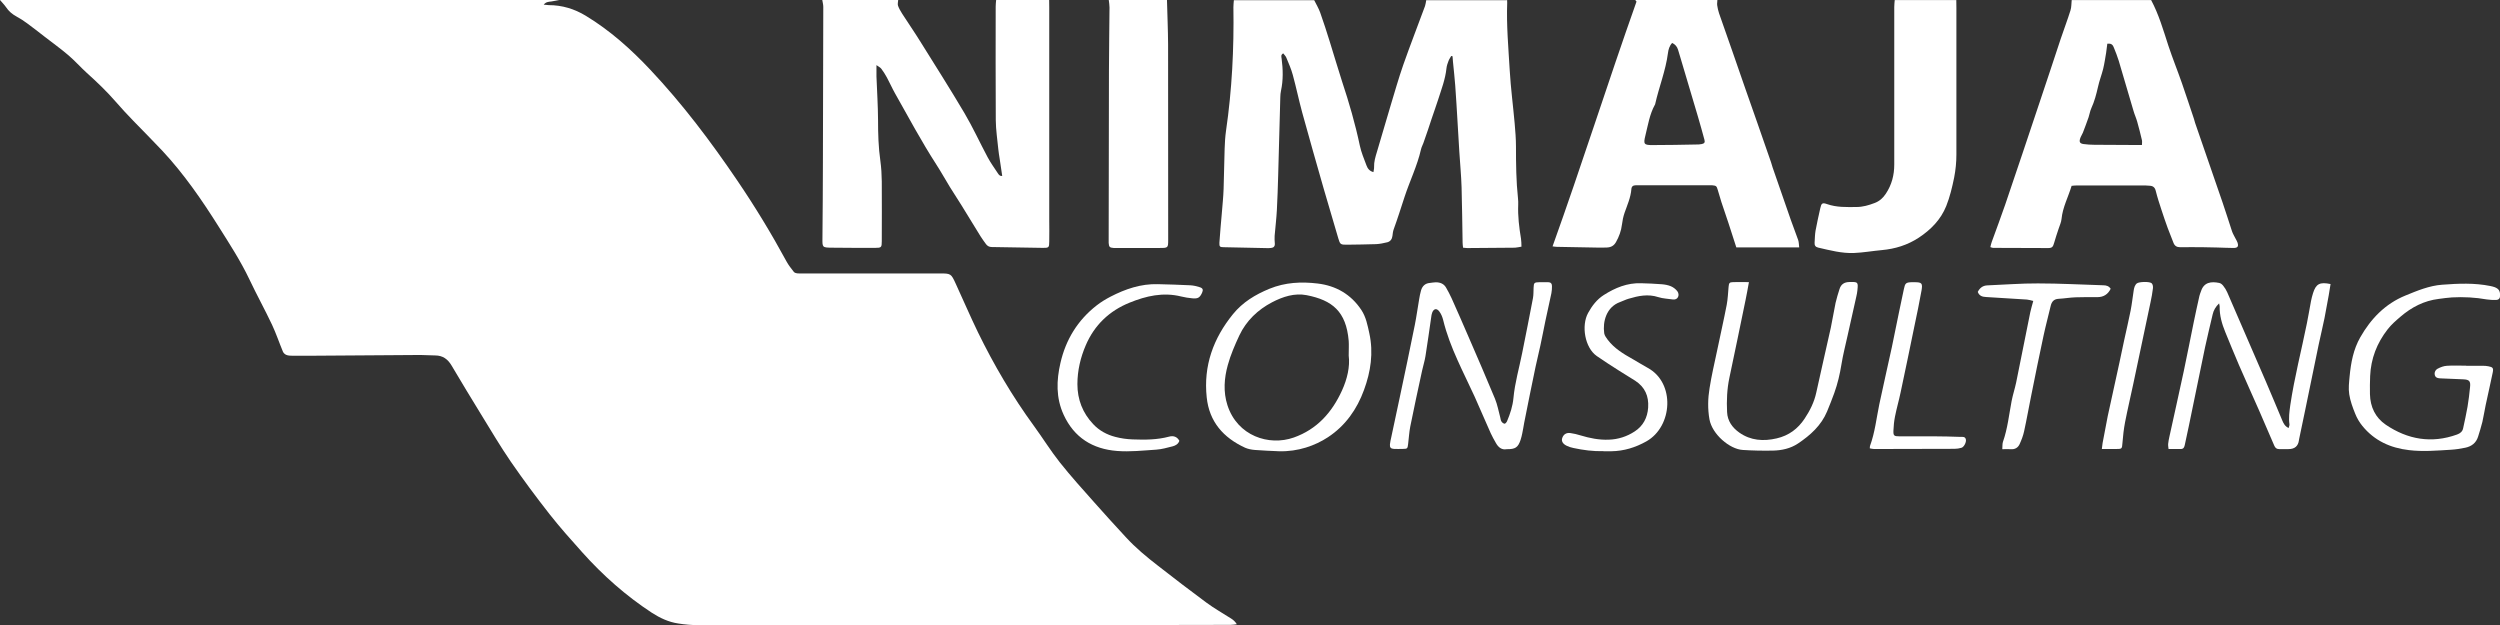 <?xml version="1.0" encoding="UTF-8"?>
<svg id="Livello_2" data-name="Livello 2" xmlns="http://www.w3.org/2000/svg" viewBox="0 0 267.98 67.02">
  <rect x="0" y="0" width="267.98" height="67.02" fill="#333333" stroke="none"/>
  <defs>
    <style>
      .cls-1 {
        fill: #fff;
      }
    </style>
  </defs>
  <g id="Livello_1-2" data-name="Livello 1">
    <g>
      <path class="cls-1" d="m59.95,0c-.29.05-.57.12-.86.16-.29.03-.57.04-.81.34.18.02.36.04.54.05,1.43,0,2.75.4,3.97,1.14,2.59,1.57,4.83,3.57,6.9,5.77,3.46,3.67,6.49,7.69,9.32,11.86,1.91,2.81,3.68,5.72,5.3,8.71.21.39.5.75.78,1.11.07.09.23.15.35.16.21.03.43.01.65.01,4.88,0,9.75,0,14.63,0,1.2,0,1.23.01,1.73,1.11.8,1.73,1.55,3.49,2.38,5.2,1.71,3.5,3.68,6.86,5.98,10.01.95,1.3,1.8,2.68,2.8,3.94,1.18,1.49,2.47,2.91,3.73,4.33,1.09,1.24,2.21,2.45,3.33,3.67,1.05,1.15,2.25,2.14,3.48,3.09,1.71,1.33,3.42,2.65,5.16,3.93.85.63,1.78,1.15,2.67,1.72.22.14.42.32.6.6-.23.03-.45.07-.68.07-5.21.01-10.42.03-15.63.03-13.78,0-27.57,0-41.35,0-.74,0-1.49-.06-2.23-.18-1.02-.15-1.95-.59-2.82-1.15-2.78-1.82-5.25-4.01-7.46-6.48-1.19-1.33-2.39-2.67-3.49-4.07-1.44-1.84-2.84-3.72-4.17-5.65-1.12-1.63-2.13-3.35-3.17-5.04-1.07-1.74-2.13-3.49-3.17-5.25-.4-.68-.94-1.09-1.76-1.09-.53,0-1.06-.05-1.59-.05-3.85.02-7.71.05-11.56.08-.73,0-1.46.01-2.18,0-.21,0-.44-.01-.63-.09-.15-.06-.3-.2-.36-.34-.4-.96-.73-1.95-1.17-2.89-.77-1.63-1.65-3.22-2.42-4.85-.94-1.98-2.13-3.81-3.29-5.65-1.8-2.86-3.72-5.65-6.03-8.13-1.02-1.09-2.08-2.14-3.12-3.22-.64-.67-1.28-1.34-1.88-2.04-.97-1.12-2.03-2.13-3.13-3.12-.67-.61-1.27-1.29-1.96-1.88-.82-.7-1.7-1.33-2.55-1.99-.62-.48-1.24-.97-1.87-1.43-.36-.27-.74-.51-1.14-.73-.46-.25-.84-.57-1.13-1.01C.45.49.21.25,0,0c19.98,0,39.96,0,59.95,0Z"/>
      <path class="cls-1" d="m161.55,0c0,.1.01.2.01.29-.09,2.42.13,4.83.27,7.25.11,1.9.36,3.79.53,5.69.07.82.14,1.65.14,2.47,0,1.87.02,3.74.22,5.6.02.21.03.43.02.65-.05,1.23.1,2.43.3,3.64.04.26.04.54.05.85-.27.04-.48.1-.69.11-1.71.02-3.42.03-5.13.04-.13,0-.27-.03-.44-.04-.02-.19-.05-.36-.05-.53-.04-1.99-.05-3.97-.11-5.96-.04-1.26-.16-2.51-.24-3.77-.07-1.06-.12-2.12-.19-3.18-.08-1.31-.15-2.63-.25-3.94-.06-.84-.16-1.68-.24-2.52-.02-.21-.03-.41-.05-.62-.05-.01-.09-.02-.14-.03-.1.18-.22.34-.29.53-.1.26-.19.52-.22.79-.12,1.17-.54,2.25-.89,3.35-.22.69-.47,1.37-.7,2.06-.13.39-.25.78-.39,1.18-.16.48-.33.96-.5,1.44-.08.22-.2.43-.25.66-.4,1.77-1.21,3.4-1.77,5.12-.38,1.16-.74,2.31-1.16,3.46-.08.22-.1.46-.13.69-.04.35-.22.6-.55.69-.4.1-.81.18-1.21.2-1.04.04-2.08.04-3.13.06-.66.01-.73-.04-.91-.66-.51-1.77-1.05-3.54-1.56-5.31-.78-2.74-1.57-5.48-2.32-8.22-.36-1.33-.64-2.68-1-4-.17-.64-.45-1.26-.7-1.87-.07-.17-.22-.3-.33-.45-.29.17-.19.38-.17.56.15,1.16.18,2.31-.07,3.46-.05.21-.06.43-.07.64-.08,2.81-.15,5.62-.23,8.43-.04,1.24-.07,2.48-.14,3.71-.05.92-.16,1.84-.24,2.76-.02.27,0,.55.02.83.02.3-.13.44-.4.47-.1.01-.2.02-.29.02-1.59-.03-3.18-.06-4.78-.1-.42,0-.49-.06-.47-.49.07-1.06.17-2.11.26-3.17.07-.86.16-1.72.19-2.59.05-1.43.06-2.87.11-4.3.02-.65.06-1.3.15-1.94.64-4.39.86-8.8.79-13.23,0-.25.03-.51.05-.76,2.87,0,5.74,0,8.61,0,.22.44.47.86.64,1.32.37,1.03.7,2.08,1.03,3.13.45,1.42.86,2.86,1.32,4.27.75,2.26,1.41,4.53,1.9,6.86.15.72.45,1.42.71,2.12.12.33.32.62.75.73.03-.2.08-.38.07-.54-.02-.56.14-1.08.3-1.61.49-1.63.96-3.28,1.45-4.91.45-1.48.87-2.98,1.38-4.44.74-2.11,1.56-4.2,2.33-6.3.07-.2.09-.42.13-.63,2.87,0,5.74,0,8.61,0Z"/>
      <path class="cls-1" d="m112.46,0c0,.28.01.55.01.83,0,7.57,0,15.14,0,22.71,0,.79.02,1.57,0,2.36,0,.63-.05.68-.68.67-1.83-.02-3.65-.06-5.48-.09-.28,0-.49-.12-.64-.34-.19-.27-.4-.54-.57-.82-.68-1.1-1.35-2.21-2.04-3.32-.4-.65-.83-1.29-1.23-1.94-.49-.8-.95-1.63-1.46-2.42-1.6-2.48-2.99-5.08-4.44-7.65-.31-.55-.56-1.13-.86-1.68-.18-.33-.38-.65-.6-.94-.1-.14-.28-.21-.52-.39,0,.5-.01.86,0,1.22.06,1.55.16,3.1.17,4.65,0,1.48.04,2.95.25,4.41.1.72.14,1.45.15,2.18.02,2.14,0,4.29,0,6.43,0,.65-.05.7-.71.7-1.55,0-3.11,0-4.66-.02-1.02-.01-1-.04-.99-1.03.03-2.71.04-5.43.05-8.14.02-5.55.03-11.09.04-16.64,0-.25-.07-.5-.11-.75,2.71,0,5.43,0,8.14,0-.01.21-.08.44-.02.62.11.31.28.6.46.88.65,1.01,1.33,1.99,1.96,3.01,1.58,2.53,3.18,5.05,4.7,7.62.91,1.54,1.65,3.17,2.49,4.74.32.6.73,1.16,1.11,1.74.1.16.24.3.45.26-.09-.63-.18-1.22-.27-1.82-.05-.35-.12-.7-.15-1.05-.1-1.03-.26-2.07-.27-3.1-.03-4.07-.01-8.13-.01-12.2,0-.23.03-.47.05-.7,1.89,0,3.78,0,5.66,0Z"/>
      <path class="cls-1" d="m230.58,0c.83,1.55,1.31,3.23,1.85,4.89.45,1.36.99,2.69,1.46,4.04.44,1.26.85,2.53,1.28,3.8.05.15.08.3.13.45.98,2.84,1.97,5.68,2.94,8.52.35,1.02.67,2.05,1.01,3.08.09.27.25.53.38.79.07.14.16.27.21.42.14.42.03.59-.43.59-.59,0-1.18-.04-1.77-.05-.49-.01-.98-.03-1.47-.03-.82,0-1.65-.02-2.47,0-.37,0-.59-.14-.72-.47-.21-.53-.42-1.06-.62-1.59-.23-.65-.46-1.29-.67-1.95-.22-.67-.44-1.34-.61-2.03-.09-.37-.29-.53-.64-.55-.16,0-.31-.03-.47-.03-2.46,0-4.91,0-7.37,0-.17,0-.35.02-.54.04-.36,1.2-.96,2.3-1.08,3.55-.03.36-.21.71-.32,1.07-.15.48-.33.96-.46,1.45-.13.47-.22.6-.66.6-1.97,0-3.93-.01-5.9-.02-.07,0-.15-.04-.29-.08.05-.2.08-.38.15-.56.48-1.33.98-2.65,1.44-3.99,1.25-3.66,2.47-7.33,3.7-11,.76-2.25,1.5-4.51,2.25-6.77.34-1.02.73-2.03,1.05-3.06.11-.35.09-.73.13-1.1,2.83,0,5.66,0,8.5,0Zm-4.69,4.66c-.04.35-.08.68-.13,1-.1.58-.18,1.16-.32,1.73-.16.64-.41,1.27-.55,1.92-.18.79-.38,1.56-.72,2.3-.14.3-.18.64-.29.96-.19.55-.4,1.1-.61,1.65-.09.22-.23.41-.3.64-.11.36-.02.52.36.58.39.06.78.07,1.17.08,1.26.01,2.51.02,3.77.02.43,0,.85,0,1.33,0,0-.21.03-.37,0-.51-.16-.67-.32-1.33-.51-1.99-.11-.4-.29-.77-.4-1.17-.53-1.79-1.05-3.58-1.58-5.36-.14-.47-.33-.92-.51-1.38-.1-.26-.23-.51-.69-.44Z"/>
      <path class="cls-1" d="m184.09,0c0,.19-.05.39-.02.57.04.29.11.58.2.86.47,1.37.96,2.74,1.44,4.11.46,1.32.91,2.64,1.37,3.95.41,1.19.84,2.37,1.25,3.56.51,1.45,1.01,2.89,1.51,4.34.06.19.11.38.17.56.65,1.88,1.29,3.75,1.95,5.62.25.72.54,1.43.79,2.16.08.23.07.49.11.79h-6.74c-.28-.86-.55-1.71-.83-2.57-.25-.76-.52-1.52-.77-2.29-.14-.43-.26-.86-.39-1.3-.12-.42-.17-.46-.6-.5-.14-.01-.28,0-.41,0-2.46,0-4.92,0-7.37,0-.14,0-.28,0-.41,0-.28,0-.45.12-.47.41-.07.9-.44,1.71-.73,2.54-.14.41-.23.84-.28,1.26-.08.68-.31,1.29-.64,1.88-.22.39-.53.56-.96.58-.33.01-.67.02-1,.01-1.45-.02-2.91-.05-4.36-.08-.15,0-.3-.03-.48-.05,3.13-8.71,5.9-17.5,9-26.24-.02-.02-.09-.11-.16-.2,2.95,0,5.9,0,8.85,0Zm-4.85,4.6c-.3.33-.4.71-.45,1.1-.24,1.86-.95,3.6-1.36,5.42,0,.04-.02.08-.04.11-.57,1.03-.74,2.19-1.02,3.31-.23.92-.15,1.02.82,1.01,1.53,0,3.06-.03,4.59-.06.22,0,.43,0,.64-.05.29-.06.36-.19.28-.47-.23-.83-.45-1.66-.7-2.49-.62-2.09-1.24-4.17-1.86-6.26-.09-.3-.18-.6-.27-.9-.1-.31-.28-.56-.64-.72Z"/>
      <path class="cls-1" d="m209.7,0c0,.29.01.59.01.88,0,5.23.01,10.46,0,15.69,0,.82-.08,1.65-.24,2.46-.21,1.04-.46,2.08-.85,3.06-.58,1.44-1.63,2.52-2.93,3.38-1.22.8-2.54,1.21-3.98,1.34-1,.09-1.99.27-2.99.31-1.3.05-2.57-.29-3.83-.58-.28-.06-.4-.24-.38-.51.03-.43.03-.87.1-1.29.15-.81.33-1.62.51-2.42.12-.54.22-.62.73-.44,1.03.36,2.09.32,3.15.31.68,0,1.32-.19,1.95-.43.51-.19.9-.54,1.2-1,.63-.95.9-1.99.9-3.12,0-5.62,0-11.25,0-16.87,0-.25.03-.51.05-.76,2.2,0,4.41,0,6.61,0Z"/>
      <path class="cls-1" d="m125.09,0c.04,1.59.11,3.18.12,4.77.01,6.98,0,13.96.01,20.94,0,.86-.02.87-.9.87-1.47,0-2.95,0-4.42,0-.18,0-.35,0-.53,0-.42-.03-.5-.11-.53-.54-.01-.14,0-.28,0-.41,0-6,.01-11.99.03-17.99,0-2.28.05-4.56.06-6.84,0-.27-.05-.54-.08-.81,2.08,0,4.17,0,6.25,0Z"/>
      <path class="cls-1" d="m161.5,48.15c-.5.1-.89-.18-1.16-.68-.19-.34-.39-.68-.55-1.04-.58-1.29-1.13-2.6-1.71-3.89-.6-1.32-1.26-2.62-1.85-3.95-.62-1.38-1.17-2.79-1.53-4.27-.08-.33-.22-.68-.43-.95-.28-.36-.59-.28-.75.14-.06.16-.09.34-.11.52-.2,1.38-.39,2.76-.61,4.14-.08.52-.25,1.03-.36,1.55-.43,2-.87,3.99-1.27,6-.12.61-.15,1.25-.23,1.87-.06.51-.08.52-.58.53-.31,0-.63.02-.94,0-.34-.02-.46-.16-.43-.49.02-.25.09-.5.14-.75.3-1.42.61-2.84.91-4.27.55-2.6,1.1-5.19,1.62-7.79.18-.9.3-1.82.46-2.73.06-.33.11-.66.21-.98.14-.45.44-.74.93-.78.22-.02.43-.07.64-.07.49,0,.89.16,1.13.61.2.36.4.72.57,1.1.61,1.36,1.21,2.73,1.8,4.1.96,2.22,1.93,4.44,2.85,6.67.26.63.38,1.32.56,1.98.04.15.05.32.13.45.07.12.21.23.34.25.07.01.21-.15.26-.26.34-.8.61-1.63.69-2.49.15-1.63.61-3.2.93-4.8.39-1.96.79-3.93,1.16-5.9.07-.36.05-.74.07-1.12.02-.54.07-.59.63-.6.31,0,.63,0,.94,0,.26,0,.4.15.4.41,0,.25-.01.51-.06.76-.21,1-.44,2-.65,3-.18.86-.34,1.73-.53,2.6-.16.77-.36,1.53-.52,2.3-.42,2-.82,4-1.22,6.01-.07.37-.12.74-.2,1.1-.05.25-.11.5-.19.74-.27.79-.55.99-1.48.98Z"/>
      <path class="cls-1" d="m249.82,30.43c-.07.43-.13.83-.2,1.23-.15.81-.29,1.62-.45,2.43-.19.94-.42,1.88-.62,2.82-.49,2.35-.96,4.7-1.45,7.04-.21,1.04-.43,2.08-.65,3.11,0,.04-.01.08-.02.12q-.12.96-1.12.96c-.33,0-.67,0-1,0-.27,0-.42-.12-.53-.38-.53-1.25-1.07-2.49-1.61-3.73-.72-1.64-1.46-3.26-2.17-4.9-.51-1.17-.98-2.36-1.47-3.54-.36-.88-.62-1.78-.6-2.75,0-.07-.03-.15-.06-.32-.38.37-.59.74-.69,1.18-.27,1.17-.56,2.33-.81,3.5-.59,2.83-1.17,5.66-1.75,8.49-.14.67-.29,1.34-.43,2.01-.05.22-.12.42-.4.43-.43,0-.86,0-1.34,0-.02-.22-.06-.39-.04-.56.02-.25.08-.5.13-.75.51-2.34,1.04-4.68,1.54-7.02.37-1.75.71-3.5,1.07-5.26.19-.94.4-1.88.61-2.82.04-.17.11-.34.17-.5.31-.98,1.1-1.07,1.96-.89.16.03.32.17.42.3.17.21.32.45.43.7,1.4,3.21,2.79,6.42,4.17,9.63.59,1.37,1.16,2.75,1.74,4.13.13.3.27.6.67.79.04-.17.11-.29.09-.4-.1-.69,0-1.37.09-2.05.44-2.96,1.19-5.85,1.78-8.77.16-.79.29-1.59.44-2.38.06-.29.13-.58.22-.86.31-.99.72-1.22,1.89-.97Z"/>
      <path class="cls-1" d="m137.08,48.37c-.86-.04-1.73-.07-2.59-.14-.35-.03-.71-.1-1.03-.24-2.32-1.07-3.84-2.78-4.11-5.4-.36-3.37.7-6.31,2.81-8.91,1.05-1.29,2.39-2.1,3.92-2.73,1.69-.69,3.42-.77,5.16-.56,1.95.23,3.57,1.15,4.69,2.84.5.76.66,1.63.85,2.49.46,2.09.15,4.13-.57,6.08-.75,2.06-1.99,3.84-3.87,5.07-1.35.89-3.2,1.56-5.25,1.5Zm7.49-10.26c0-.67.03-1.12,0-1.57-.27-3.17-1.77-4.36-4.51-4.9-1.29-.25-2.55.16-3.7.76-1.53.8-2.76,1.97-3.51,3.55-.48,1.03-.94,2.09-1.24,3.18-.39,1.41-.5,2.87-.04,4.3,1.06,3.3,4.45,4.41,7.11,3.47,2.49-.88,4.1-2.69,5.17-5.04.57-1.25.87-2.57.72-3.74Z"/>
      <path class="cls-1" d="m264.36,39.21c.59,0,1.18,0,1.77,0,.2,0,.39.01.59.05.49.09.58.19.48.67-.24,1.17-.51,2.34-.76,3.51-.13.6-.21,1.2-.35,1.79-.13.53-.3,1.06-.46,1.58-.21.67-.7,1.04-1.36,1.18-.52.11-1.05.19-1.57.22-1.49.09-2.98.22-4.47.04-2-.23-3.71-1.01-5-2.59-.32-.39-.59-.85-.77-1.31-.27-.67-.53-1.37-.64-2.08-.1-.63-.02-1.29.04-1.93.14-1.46.4-2.88,1.14-4.18,1.14-2,2.67-3.59,4.84-4.48,1.27-.52,2.56-1.06,3.94-1.16,1.72-.13,3.46-.21,5.17.14.15.03.31.07.45.12.46.18.59.41.59.9,0,.29-.14.46-.42.47-.33.01-.67,0-.99-.05-1.24-.22-2.5-.29-3.75-.22-.47.03-.94.1-1.41.16-1.58.19-2.92.89-4.11,1.91-.49.42-.99.85-1.38,1.36-1.14,1.46-1.79,3.13-1.87,4.99-.03.65-.03,1.3-.02,1.95.03,1.37.58,2.52,1.7,3.28,2.35,1.59,4.91,2.03,7.63,1.05.34-.12.59-.32.66-.68.16-.77.34-1.53.47-2.3.12-.7.2-1.4.27-2.1.07-.65-.08-.81-.73-.84-.8-.03-1.61-.07-2.41-.1-.26-.01-.54-.04-.63-.33-.09-.3.06-.58.3-.71.3-.16.65-.29.99-.31.68-.05,1.38-.01,2.06-.01h0Z"/>
      <path class="cls-1" d="m187.47,30.25c-.13.71-.23,1.29-.35,1.86-.58,2.79-1.14,5.58-1.74,8.37-.26,1.22-.31,2.46-.25,3.69.04.95.56,1.67,1.31,2.2,1.22.86,2.59.95,4.01.62,1.29-.3,2.27-1.02,3-2.13.57-.86,1.02-1.76,1.24-2.78.5-2.32,1.05-4.64,1.56-6.96.19-.88.32-1.78.51-2.66.11-.5.27-.98.42-1.47.16-.52.51-.75,1.06-.76.92-.02.95-.01.86.88-.02.23-.07.47-.12.69-.31,1.4-.63,2.8-.94,4.2-.22,1.02-.49,2.03-.65,3.05-.17,1.05-.41,2.08-.77,3.08-.24.66-.5,1.32-.77,1.97-.63,1.51-1.79,2.55-3.12,3.44-.81.54-1.74.74-2.69.76-1.08.02-2.16,0-3.24-.07-1.4-.09-3.27-1.68-3.56-3.28-.2-1.13-.17-2.24.01-3.34.21-1.34.52-2.66.8-3.98.34-1.65.72-3.3,1.04-4.96.12-.63.14-1.29.2-1.93.04-.41.09-.49.49-.5.52-.02,1.05,0,1.7,0Z"/>
      <path class="cls-1" d="m171.87,48.36c-1.09.03-2.16-.11-3.22-.34-.25-.05-.5-.13-.72-.24-.43-.21-.58-.51-.47-.83.13-.38.43-.59.87-.53.37.05.73.14,1.09.25.99.3,1.98.5,3.02.46,1.01-.03,1.96-.34,2.78-.88.9-.58,1.38-1.47,1.45-2.57.08-1.23-.35-2.19-1.39-2.87-.58-.37-1.17-.72-1.75-1.09-.79-.51-1.59-1.01-2.36-1.55-1.3-.9-1.68-3.27-.94-4.62.42-.77.95-1.46,1.69-1.93,1.21-.77,2.51-1.31,3.99-1.26.75.02,1.49.05,2.24.11.33.03.67.09.97.22.26.11.51.31.68.53.29.4.06.96-.48.88-.52-.08-1.07-.09-1.56-.25-1.1-.36-2.14-.14-3.18.17-.32.09-.62.25-.93.36-1.46.53-1.87,2.1-1.69,3.35.04.25.23.49.39.71.7.91,1.66,1.49,2.64,2.04.55.31,1.08.65,1.63.95,2.97,1.61,2.68,6.29-.14,7.88-1.18.66-2.41,1.04-3.76,1.06-.28,0-.55,0-.83,0Z"/>
      <path class="cls-1" d="m126.42,47.25c-.12.35-.41.51-.71.59-.59.15-1.18.32-1.78.36-1.39.09-2.8.25-4.18.14-2.61-.2-4.61-1.42-5.74-3.89-.83-1.81-.77-3.68-.34-5.54.57-2.49,1.84-4.58,3.88-6.17.46-.36.97-.67,1.49-.94,1.59-.82,3.25-1.39,5.07-1.34,1.16.03,2.32.06,3.48.12.35.02.7.1,1.03.21.33.11.37.28.23.6-.24.51-.43.64-1.02.59-.41-.04-.82-.1-1.22-.2-1.93-.48-3.75-.06-5.52.66-2.18.88-3.77,2.4-4.7,4.56-.57,1.32-.9,2.73-.9,4.18,0,1.64.56,3.09,1.69,4.28.64.69,1.47,1.14,2.37,1.37.6.16,1.24.25,1.86.27,1.32.05,2.63.05,3.92-.3.46-.12.85.01,1.09.45Z"/>
      <path class="cls-1" d="m226.25,30.95c-.29.6-.77.9-1.41.9-.79,0-1.57-.01-2.36.02-.61.02-1.21.13-1.82.16-.5.03-.73.3-.84.75-.25,1.07-.54,2.13-.77,3.21-.46,2.13-.89,4.27-1.32,6.41-.26,1.27-.48,2.55-.76,3.82-.1.47-.28.94-.48,1.38-.17.38-.5.59-.95.55-.27-.02-.54,0-.91,0,.02-.31,0-.57.07-.79.5-1.42.65-2.91.93-4.38.13-.67.35-1.33.49-2,.51-2.5,1-5.01,1.51-7.51.08-.38.2-.76.32-1.21-.24-.06-.46-.13-.68-.15-1.45-.1-2.9-.18-4.35-.27-.39-.02-.75-.09-.92-.55.21-.41.52-.68,1.03-.7,1.81-.07,3.61-.22,5.42-.21,2.34,0,4.68.13,7.01.2.33,0,.62.09.8.4Z"/>
      <path class="cls-1" d="m200.43,48.07c0-.12,0-.2.02-.27.53-1.45.69-2.98,1-4.48.43-2.04.9-4.06,1.34-6.1.27-1.27.51-2.54.78-3.81.17-.81.35-1.61.51-2.42.13-.63.21-.72.84-.74.1,0,.2,0,.29,0,.79,0,.9.1.76.9-.22,1.26-.49,2.51-.75,3.76-.49,2.38-.98,4.77-1.49,7.15-.18.86-.43,1.72-.6,2.58-.1.5-.15,1.01-.17,1.52-.02.54.07.61.62.61,1.24,0,2.48,0,3.71,0,.94,0,1.89.03,2.83.06.24,0,.55-.06.61.3.05.29-.22.8-.48.87-.24.07-.5.11-.75.11-2.87.01-5.74.02-8.61.02-.15,0-.3-.04-.46-.07Z"/>
      <path class="cls-1" d="m225.3,48.13c.04-.29.05-.46.08-.63.17-.93.35-1.85.53-2.78,0-.02,0-.04.01-.06.42-1.94.85-3.87,1.27-5.81.17-.79.33-1.58.5-2.36.23-1.06.48-2.11.69-3.17.14-.71.22-1.44.33-2.15.02-.15.05-.31.11-.46.05-.12.13-.25.23-.33.24-.19,1.39-.22,1.6-.01.11.11.15.35.13.52-.06.51-.15,1.01-.26,1.51-.61,2.9-1.22,5.81-1.84,8.71-.29,1.38-.62,2.76-.89,4.15-.14.73-.22,1.47-.28,2.22-.05.63-.04.65-.69.65-.47,0-.93,0-1.51,0Z"/>
    </g>
  </g>
</svg>